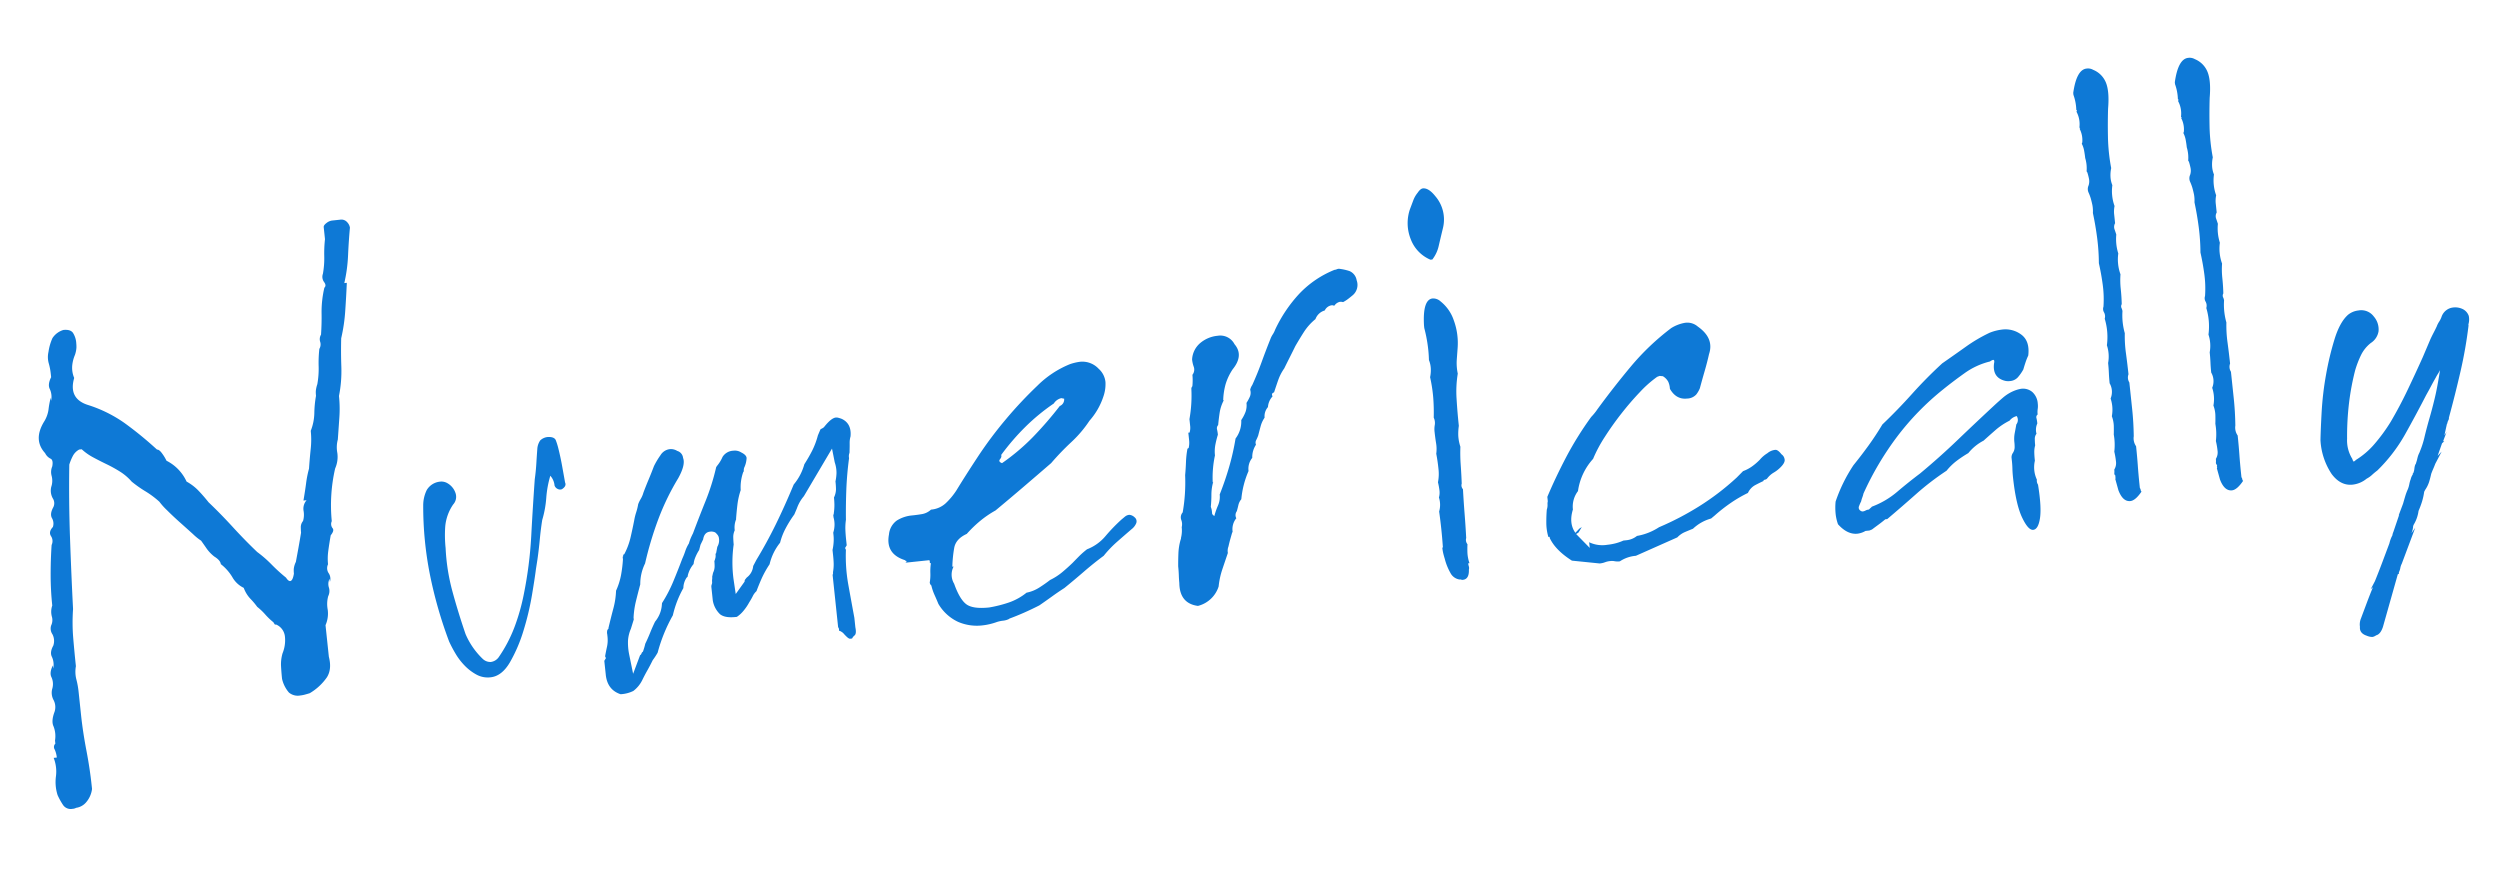 <svg xmlns="http://www.w3.org/2000/svg" width="808.054" height="284.538" viewBox="0 0 808.054 284.538">
  <path id="パス_377" data-name="パス 377" d="M111.93-150.265q-.82,4.1-1.537,8.815a48.919,48.919,0,0,1-2.153,8.815h.82q-.615,4.1-1.435,8.815A55.382,55.382,0,0,1,105.37-115q-.615,4.715-.923,9.225a41.3,41.3,0,0,1-1.743,9.225,40.035,40.035,0,0,1-.615,6.97l-1.23,6.97a9.7,9.7,0,0,0-.615,4.305,9.288,9.288,0,0,1-1.23,4.92,52.992,52.992,0,0,0-2.87,16.81,2.188,2.188,0,0,0,0,2.255q.615.82-.82,2.255-.82,2.87-1.332,5.023a18.112,18.112,0,0,0-.512,4.2,2.876,2.876,0,0,0-.1,2.87,3.263,3.263,0,0,1,.1,2.87V-38.13a3.76,3.76,0,0,0-.513,2.768,3.76,3.76,0,0,1-.512,2.768,9.7,9.7,0,0,0-.615,4.3,9.288,9.288,0,0,1-1.23,4.92v10.25q.615,4.1-1.333,6.56A17.651,17.651,0,0,1,83.23-2.05q-1.025.2-1.742.307a9.462,9.462,0,0,1-1.333.1,4.448,4.448,0,0,1-3.588-1.332,10.276,10.276,0,0,1-1.742-4.613q0-2.05.1-4.1a12.7,12.7,0,0,1,.923-4.1,11.157,11.157,0,0,0,1.333-5.433,4.74,4.74,0,0,0-2.357-4q-.615,0-.615-.41a.591.591,0,0,1-.205-.41A20.393,20.393,0,0,1,71.647-28.8,20.393,20.393,0,0,0,69.29-31.57a23.655,23.655,0,0,0-1.948-2.87A10.3,10.3,0,0,1,65.6-38.13a8.387,8.387,0,0,1-3.28-3.792,15.172,15.172,0,0,0-3.28-4.612q0-1.23-1.845-2.665a12.2,12.2,0,0,1-2.153-2.768q-.718-1.332-1.537-2.767a17.682,17.682,0,0,1-2.357-2.358q-1.743-1.947-3.793-4.2T43.563-65.7a21.209,21.209,0,0,1-2.153-2.973,29.62,29.62,0,0,0-4.1-3.792,38.488,38.488,0,0,1-4.1-3.588,16.869,16.869,0,0,0-3.382-3.588,43.9,43.9,0,0,0-4.1-2.87q-2.152-1.333-4.1-2.665a17.873,17.873,0,0,1-3.382-2.973h-.82a5.012,5.012,0,0,0-2.255,1.845,16.528,16.528,0,0,0-1.435,2.665Q12.3-71.75,11.48-60.065T10.045-37.1a61.612,61.612,0,0,0-.922,9.122q-.1,4.408-.1,9.328a9.984,9.984,0,0,0-.307,4.2,26.985,26.985,0,0,1,.307,4.2v7.38q0,5.535.513,11.582T10.045,20.3V21.32h0a8.106,8.106,0,0,1-2.46,4.2A5.207,5.207,0,0,1,4.3,26.855a2.855,2.855,0,0,1-1.23.2,2.973,2.973,0,0,1-2.87-1.538A21.881,21.881,0,0,1-1.23,22.14a13.939,13.939,0,0,1,.1-6.048,12.045,12.045,0,0,0-.1-6.048H-.205A8.379,8.379,0,0,0-.615,7.38a1.5,1.5,0,0,1,.41-1.845V4.51A8.678,8.678,0,0,0-.205-.1Q-.82-1.845.615-4.715a4.888,4.888,0,0,0,.1-3.792,4.932,4.932,0,0,1-.1-3.588A5.3,5.3,0,0,0,.82-15.887q-.615-1.537.82-3.793v1.025a5.951,5.951,0,0,0,0-3.793q-.615-1.537.82-3.588a4.633,4.633,0,0,0,.1-3.69,3.263,3.263,0,0,1-.1-2.87,3.963,3.963,0,0,0,.512-2.87,6.105,6.105,0,0,1,.513-3.485A94.912,94.912,0,0,1,4-48.79q.512-4.92,1.332-9.635a2.876,2.876,0,0,0,.1-2.87q-.717-1.435.923-2.87a3.5,3.5,0,0,0,0-2.87q-.615-1.435.82-3.485a2.876,2.876,0,0,0,.1-2.87,5.146,5.146,0,0,1-.1-3.69,6.105,6.105,0,0,0,.513-3.485A4.624,4.624,0,0,1,8.2-83.64q.615-2.05-.307-2.562A3.847,3.847,0,0,1,6.355-88.15q-3.485-4.715.82-10.25a10.022,10.022,0,0,0,1.742-3.588,27.026,27.026,0,0,1,1.128-3.792v1.025a5.951,5.951,0,0,0,0-3.793q-.615-1.538.82-3.792v-.82a19.744,19.744,0,0,0-.307-3.793,7.467,7.467,0,0,1,.307-3.587,16.78,16.78,0,0,1,1.743-4.305A6.435,6.435,0,0,1,16.4-127.1q2.255,0,2.972,1.23a6.976,6.976,0,0,1,.718,3.485,11.756,11.756,0,0,1-.1,1.435,9.086,9.086,0,0,1-.718,2.255,11.676,11.676,0,0,0-1.23,3.28,8.5,8.5,0,0,0,.205,4.1q-2.665,6.56,3.69,9.225A43.006,43.006,0,0,1,32.9-95.12a116.026,116.026,0,0,1,9.533,9.635q.615,0,1.332,1.128A14.961,14.961,0,0,1,45.1-81.59a14.056,14.056,0,0,1,5.74,7.38,15.989,15.989,0,0,1,3.485,3.28q1.435,1.845,2.87,4.1,3.485,4.1,6.97,8.815t6.97,8.815a37.724,37.724,0,0,1,4.2,4.51,54.549,54.549,0,0,0,4.2,4.715q.615,1.23,1.23,1.23.82,0,1.435-2.255a11.757,11.757,0,0,1,.1-1.435,6.735,6.735,0,0,1,.923-2.255q.615-2.05,1.333-4.51t1.332-4.715q0-.615.1-1.742A3.074,3.074,0,0,1,86.92-57.6a7.219,7.219,0,0,0,.512-3.28,4.164,4.164,0,0,1,1.333-3.28H87.74q.82-2.87,1.435-5.433A33.5,33.5,0,0,1,90.61-74.21q.615-3.485,1.23-6.355a27.325,27.325,0,0,0,.615-5.74A16.7,16.7,0,0,0,94.2-91.84a34.619,34.619,0,0,1,1.127-5.535,10.885,10.885,0,0,1,.1-1.537,9.619,9.619,0,0,1,.718-2.153A28.042,28.042,0,0,0,97.17-106.7a41.545,41.545,0,0,1,.82-5.637A2.811,2.811,0,0,0,98.5-114.6a2.811,2.811,0,0,1,.512-2.255q.615-3.485.923-7.073a34.518,34.518,0,0,1,1.743-7.893q.82-.615.1-1.845a2.821,2.821,0,0,1-.1-2.665,27.973,27.973,0,0,0,1.025-5.535,41.709,41.709,0,0,1,.82-5.535v-3.9q0-.615,1.025-1.23a3.676,3.676,0,0,1,1.845-.615h2.665a2.454,2.454,0,0,1,2.153,1.025A3.33,3.33,0,0,1,111.93-150.265Zm55.965,86.51a33.637,33.637,0,0,0-2.05,6.97,33.638,33.638,0,0,1-2.05,6.97q-.82,3.075-1.435,6.15t-1.435,6.355l-.82,3.075q-.615,2.665-2.152,8.2a89.105,89.105,0,0,1-3.9,11.07,48.822,48.822,0,0,1-5.432,9.738q-3.075,4.2-6.765,4.2a7.622,7.622,0,0,1-4.408-1.333,15.8,15.8,0,0,1-3.485-3.28,20.343,20.343,0,0,1-2.562-4.2,42.56,42.56,0,0,1-1.64-4.1,139.273,139.273,0,0,1-3.895-22.14,113.222,113.222,0,0,1,.2-22.55,11.3,11.3,0,0,1,1.64-4.715,5.628,5.628,0,0,1,4.51-2.255,3.816,3.816,0,0,1,2.46.82,5.7,5.7,0,0,1,2.152,3.28,3.687,3.687,0,0,1-1.127,3.69,14.823,14.823,0,0,0-3.28,6.765,40.036,40.036,0,0,0-.615,6.97,65.072,65.072,0,0,0,.717,14.145q1.127,6.97,2.768,14.145a24.2,24.2,0,0,0,4.715,8.61,3.544,3.544,0,0,0,2.46,1.23,3.722,3.722,0,0,0,2.665-1.23,45.209,45.209,0,0,0,6.15-9.225,66.812,66.812,0,0,0,4.1-10.25A130.34,130.34,0,0,0,159.7-44.9q1.435-9.02,3.075-18.245.615-2.46,1.025-4.92t.82-4.715a5.386,5.386,0,0,1,1.23-2.665,4,4,0,0,1,2.87-.82q1.845.2,2.152,1.333a21.192,21.192,0,0,1,.513,2.563q.41,2.87.615,5.637t.41,5.638q.41,1.23-1.23,2.05a1.6,1.6,0,0,1-1.333-.205,1.884,1.884,0,0,1-.923-1.23A5.5,5.5,0,0,0,167.895-63.755Zm11.07,65.8V-2.46l.615-.82-.205-.615q.41-1.435.923-2.973a9.983,9.983,0,0,0,.512-3.177v-.82a2.725,2.725,0,0,1,.205-1.435l.41-.41v-.2q1.23-3.485,2.255-6.15a25.356,25.356,0,0,0,1.435-5.535,22,22,0,0,0,2.152-4.92,42.533,42.533,0,0,0,1.128-4.92v-.82l.205-.2v-.41l.41-.2a22.471,22.471,0,0,0,2.563-5.125q.923-2.665,1.743-5.33a18.474,18.474,0,0,1,.922-2.562,18.472,18.472,0,0,0,.923-2.562,10.77,10.77,0,0,1,1.025-1.64,8.022,8.022,0,0,0,1.025-1.845q1.025-2.05,2.152-4.1t2.153-4.1a25.643,25.643,0,0,1,2.46-3.28,4.1,4.1,0,0,1,3.075-1.64,3.816,3.816,0,0,1,2.46.82,2.627,2.627,0,0,1,1.64,2.46q.615,2.255-2.255,6.355a79.435,79.435,0,0,0-7.79,12.505,111.615,111.615,0,0,0-5.74,13.735,15.014,15.014,0,0,0-2.255,6.56q-1.025,2.665-1.948,5.227a27.944,27.944,0,0,0-1.332,5.227v.615l-1.23,2.87a11.477,11.477,0,0,0-1.333,3.69,19.076,19.076,0,0,0-.1,4.51l.615,6.355,2.87-5.74a.934.934,0,0,0,.512-.513.934.934,0,0,1,.512-.512q.205-.41.513-1.128T192.7-6.56q1.025-1.64,1.947-3.382t1.948-3.382a9.643,9.643,0,0,0,2.665-4.715l.205-1.025a45.013,45.013,0,0,0,4.408-6.662q1.947-3.588,3.587-6.867a24.808,24.808,0,0,0,1.23-2.358,11.4,11.4,0,0,1,1.435-2.357,14.105,14.105,0,0,1,.82-1.743q.41-.717.82-1.332,2.46-4.92,5.125-9.943A73.011,73.011,0,0,0,221.4-60.68q0-.2.615-.82a11.569,11.569,0,0,0,1.845-2.46,4.318,4.318,0,0,1,3.69-1.64,3.816,3.816,0,0,1,2.46.82q1.64,1.025,1.537,2.05a8.227,8.227,0,0,1-.922,2.665,2.526,2.526,0,0,0-.41,1.435l-.205.205a14.683,14.683,0,0,0-1.435,5.74,23.455,23.455,0,0,0-1.538,4.51q-.512,2.255-.923,4.51v.205a6.92,6.92,0,0,0-.82,3.485,5.154,5.154,0,0,0-.717,2.255q-.1,1.23-.1,2.255a41.538,41.538,0,0,0-1.23,11.07l.205,4.92,3.28-3.69a.983.983,0,0,1,.307-.718l.512-.513a5.181,5.181,0,0,0,2.46-3.485l1.23-1.845q3.895-5.125,7.38-10.66t7.175-12.3a17.333,17.333,0,0,0,4.1-6.15q1.64-2.05,2.973-4.1a25.29,25.29,0,0,0,2.357-4.715l1.025-1.845a5.627,5.627,0,0,1,.717-.308,2.019,2.019,0,0,0,.717-.513q2.46-2.46,3.895-2.46a2.518,2.518,0,0,1,.923.205q.513.2.922.41,3.075,1.845,2.255,5.945a7.621,7.621,0,0,0-.513,2.153q-.1,1.128-.307,2.562a1.82,1.82,0,0,1-.2.82,2.855,2.855,0,0,0-.2,1.23v.2Q263.22-54.12,262.5-49.1t-1.128,9.532a18.056,18.056,0,0,0-.513,3.178q-.1,1.538-.1,3.178v1.845l-.615.82.205.615a52.241,52.241,0,0,0-.41,11.275q.41,5.535.82,10.865v3.075q.2,2.05-.513,2.563a2.892,2.892,0,0,0-.922.922h-.615q-.41,0-1.025-.717A14.093,14.093,0,0,1,256.66-3.28a4.4,4.4,0,0,0-1.025-.82h-.205v-.41a1.187,1.187,0,0,0-.205-.82V-22.345a1.187,1.187,0,0,0,.205-.82,13.99,13.99,0,0,0,.513-2.665q.1-1.23.1-2.665V-30.34a16.19,16.19,0,0,0,.615-2.46,12.886,12.886,0,0,0,.2-2.05v-1.025a8.515,8.515,0,0,0,.615-4.92v-.82l.205-.205v-.205a18.34,18.34,0,0,0,.513-2.87q.1-1.23.1-2.255a6.507,6.507,0,0,0,.923-2.562q.1-1.128.1-2.152v-.41a15.236,15.236,0,0,0,.615-2.665,10.528,10.528,0,0,0-.205-3.485l-.41-4.51-10.66,14.35A12.517,12.517,0,0,0,246-44.9l-1.025,1.845a36.827,36.827,0,0,0-3.28,4.2,20.692,20.692,0,0,0-2.255,4.408,17.347,17.347,0,0,0-4.1,6.56,32.371,32.371,0,0,0-2.973,4.2q-1.127,1.948-2.152,4a5.3,5.3,0,0,0-1.333,1.435A19.933,19.933,0,0,1,227.55-16.4a16.29,16.29,0,0,1-2.05,2.46,9.637,9.637,0,0,1-2.46,1.845h-.41q-3.485,0-4.92-1.435a7.95,7.95,0,0,1-1.845-4.715v-4.3a1.819,1.819,0,0,1,.205-.82,1.819,1.819,0,0,0,.205-.82,3.369,3.369,0,0,1,.1-.82,3.37,3.37,0,0,0,.1-.82l.41-1.23a4.87,4.87,0,0,0,.717-1.948,15.817,15.817,0,0,0,.1-1.743,6.809,6.809,0,0,0,.512-1.23,3.369,3.369,0,0,0,.1-.82q0-.41.205-.41l.615-2.05a4.136,4.136,0,0,0,.82-2.665,2.15,2.15,0,0,0-.307-1.128,4.766,4.766,0,0,0-.717-.922,2.915,2.915,0,0,0-1.64-.41q-1.845,0-2.46,2.255l-1.025,1.64-.615,1.64a14.742,14.742,0,0,0-1.435,2.152,7.675,7.675,0,0,0-.82,2.153,8.967,8.967,0,0,0-2.255,3.485.657.657,0,0,1-.41.615,6.111,6.111,0,0,0-1.435,3.28,32.738,32.738,0,0,0-4.305,8.4,51.122,51.122,0,0,0-6.15,11.48,23.539,23.539,0,0,1-1.845,2.255q-1.025,1.64-2.05,3.075t-2.05,3.075A9.863,9.863,0,0,1,187.267,8.2a10.653,10.653,0,0,1-4.2.615Q178.965,6.97,178.965,2.05Zm175.275-32.6a1.663,1.663,0,0,1,.2,2.05,4.711,4.711,0,0,1-1.64,1.64q-2.665,1.845-5.125,3.587a36.554,36.554,0,0,0-4.715,4q-3.485,2.05-6.867,4.407T329.23-10.25q-2.05,1.025-4.2,2.255t-4.408,2.46q-2.665,1.025-5.228,1.845T310.37-2.255h.2a5.484,5.484,0,0,1-2.05.41,10.43,10.43,0,0,0-2.05.2,20.218,20.218,0,0,1-4.92.615,15.29,15.29,0,0,1-7.585-1.947,14.509,14.509,0,0,1-5.74-6.458q-.41-1.435-.922-2.972a16.489,16.489,0,0,1-.717-3.177,1.391,1.391,0,0,1-.41-1.025,14.235,14.235,0,0,0,.512-2.972,18.056,18.056,0,0,1,.513-3.178q-.41,0-.307-.512t-.307-.512H279l.41-.205q0-.41-.2-.41a.181.181,0,0,1-.205-.2q-6.15-2.665-4.3-8.815a6.23,6.23,0,0,1,2.973-4.2,11.148,11.148,0,0,1,5.228-1.127q1.64,0,3.177-.1a5.727,5.727,0,0,0,2.973-1.127,7.966,7.966,0,0,0,4.92-1.538,22.548,22.548,0,0,0,3.9-3.792q3.28-4.3,7.995-10.045a129.389,129.389,0,0,1,10.25-11.07,133.428,133.428,0,0,1,11.275-9.737A31.886,31.886,0,0,1,338.66-82a17.268,17.268,0,0,1,3.075-.41,7.192,7.192,0,0,1,5.945,2.87,6.629,6.629,0,0,1,1.742,4.51,12.179,12.179,0,0,1-1.128,4.51,22.359,22.359,0,0,1-5.33,7.38,37.977,37.977,0,0,1-6.56,6.252,84.082,84.082,0,0,0-7.175,6.048q-4.715,3.28-9.635,6.663t-9.84,6.662a33.054,33.054,0,0,0-5.33,2.87,39.954,39.954,0,0,0-4.715,3.69q-3.69,1.23-4.51,4.1a41.649,41.649,0,0,0-1.23,5.945h.41a5.713,5.713,0,0,0-.41,5.535q1.23,5.125,3.178,6.97t7.277,1.845a40.834,40.834,0,0,0,6.457-.922,18.767,18.767,0,0,0,6.048-2.563,11.97,11.97,0,0,0,4.3-1.23q2.05-1.025,3.69-2.05a19.161,19.161,0,0,0,4.1-2.05q1.845-1.23,3.69-2.665,1.23-1.025,2.357-1.948a27.016,27.016,0,0,1,2.767-1.948,14.679,14.679,0,0,0,6.355-3.587,56.313,56.313,0,0,1,5.74-4.818l1.23-.82a2.526,2.526,0,0,1,1.435-.41A2.807,2.807,0,0,1,354.24-30.545Zm-40.8-24.6q.205.615-.512,1.333t.512,1.332a68.913,68.913,0,0,0,10.865-7.38,117.968,117.968,0,0,0,9.635-9.02,2.255,2.255,0,0,0,1.64-2.255.811.811,0,0,1-.513-.1.811.811,0,0,0-.512-.1A3.924,3.924,0,0,0,332.1-69.9a65.848,65.848,0,0,0-9.943,6.56A75.585,75.585,0,0,0,313.445-55.145ZM433.575-99.22A4.363,4.363,0,0,1,431.73-94.5q-.615.41-1.435.923a11.614,11.614,0,0,1-1.845.923,2.282,2.282,0,0,0-1.025-.205,2.829,2.829,0,0,0-1.845,1.025.91.91,0,0,1-.41-.1.91.91,0,0,0-.41-.1,2.975,2.975,0,0,0-2.46,1.435,4.5,4.5,0,0,0-3.28,2.46,17.919,17.919,0,0,0-4.1,3.69q-1.64,2.05-3.28,4.305-1.025,1.64-2.152,3.382t-2.152,3.382a15.5,15.5,0,0,0-2.358,3.588q-.923,1.947-1.742,3.792-1.025.2-.615,1.23a5.624,5.624,0,0,0-1.845,3.28,4.515,4.515,0,0,0-1.435,3.28,9.125,9.125,0,0,0-1.537,2.563q-.513,1.332-1.128,2.972a13.4,13.4,0,0,1-.82,1.435,1.724,1.724,0,0,0-.2,1.435,7.2,7.2,0,0,0-1.64,4.1,5.563,5.563,0,0,0-1.64,4.1,29.454,29.454,0,0,0-3.28,8.815,4.483,4.483,0,0,0-1.127,1.742q-.308.922-.718,1.948a2.143,2.143,0,0,0-.41,2.255,5.563,5.563,0,0,0-1.64,4.1.591.591,0,0,1-.2.41l-.82,2.05q-.41,1.025-.82,2.255a3.841,3.841,0,0,0-.41,2.05q-1.23,2.665-2.357,5.125a25.65,25.65,0,0,0-1.743,5.33A9.431,9.431,0,0,1,371.665,0h-.2q-5.74-1.435-5.125-8,0-1.025.1-2.46t.1-2.87q.2-2.05.513-4.2a18.214,18.214,0,0,1,1.128-4.2q0-.205.1-.2t.1-.41A9.843,9.843,0,0,0,369-25.83a3.892,3.892,0,0,0,.1-2.358,2.4,2.4,0,0,1,.717-2.358,55.7,55.7,0,0,0,1.332-5.843,58.45,58.45,0,0,0,.717-6.048q.41-2.05.717-4.2a28.758,28.758,0,0,1,.923-4.2l.41-.2a7.448,7.448,0,0,0,.41-2.358v-2.562h.41a5.247,5.247,0,0,0,.41-1.947V-60.27a43.116,43.116,0,0,0,1.64-9.635,1.181,1.181,0,0,1,.41-.82,19,19,0,0,0,.41-3.69,2.715,2.715,0,0,0,.717-2.46,10.11,10.11,0,0,1-.307-2.46,7.462,7.462,0,0,1,3.177-5.022A10.145,10.145,0,0,1,387.04-86.1a5.15,5.15,0,0,1,5.125,3.28q2.665,3.9-1.435,7.995a17.866,17.866,0,0,0-2.767,4.51,21.584,21.584,0,0,0-1.333,5.125h.205a12.615,12.615,0,0,0-1.743,3.792q-.512,1.948-.922,4a1.527,1.527,0,0,0-.513,1.333,12.577,12.577,0,0,1,.1,1.743,32.158,32.158,0,0,0-1.128,3.075,11.619,11.619,0,0,0-.513,3.485,34.042,34.042,0,0,0-1.64,8.61l.2-.205a14.991,14.991,0,0,0-1.025,4q-.2,1.947-.615,4a5.333,5.333,0,0,1,.2,1.64v.615q0,.205.615.82a23.593,23.593,0,0,1,1.537-3.28,7,7,0,0,0,.923-3.485q2.255-4.3,4-8.61A78.584,78.584,0,0,0,389.3-52.48a9.11,9.11,0,0,0,2.46-5.74,12.836,12.836,0,0,0,1.64-2.46,6.341,6.341,0,0,0,.615-2.87,14.192,14.192,0,0,0,1.332-1.947,3.224,3.224,0,0,0,.308-2.153,4.4,4.4,0,0,1,.82-1.435q2.05-3.485,3.793-7.072t3.587-7.073a7.4,7.4,0,0,1,.923-1.435A7.4,7.4,0,0,0,405.7-86.1a45.192,45.192,0,0,1,9.02-10.763,32.235,32.235,0,0,1,12.1-6.457,2.272,2.272,0,0,0,.718-.1,2.271,2.271,0,0,1,.717-.1,16.377,16.377,0,0,1,3.383,1.128A3.9,3.9,0,0,1,433.575-99.22Zm28.085-24.395A11.54,11.54,0,0,1,463.1-113.16q-1.025,2.87-1.948,5.535a11.115,11.115,0,0,1-2.562,4.3h-.615a11.643,11.643,0,0,1-5.637-7.277,13.937,13.937,0,0,1,.717-9.533l1.435-2.87a8.652,8.652,0,0,1,1.64-2.255q1.025-1.23,1.845-1.23Q459.815-126.485,461.66-123.615Zm-1.845,34.03a13.128,13.128,0,0,1,3.587,6.457A21.36,21.36,0,0,1,463.71-74q-.41,2.255-.717,4a16.626,16.626,0,0,0-.1,4.2,35.969,35.969,0,0,0-1.23,7.893q-.2,4.2-.2,8.917a18.056,18.056,0,0,0-.513,3.177,13.861,13.861,0,0,0,.307,3.588,54.583,54.583,0,0,0-.512,5.842q-.1,2.972-.308,6.048a1.843,1.843,0,0,0,.205,1.845q-.205,4.1-.307,7.995t-.307,7.79a2.207,2.207,0,0,0,.2,2.05h0q-.2,1.23-.307,2.767a11.981,11.981,0,0,0,.307,3.383h-.41a4.312,4.312,0,0,0,.1,1.025,1.87,1.87,0,0,1-.1,1.025Q459.61.615,457.56.615a.811.811,0,0,1-.512-.1.811.811,0,0,0-.513-.1,3.949,3.949,0,0,1-2.767-2.46,18.219,18.219,0,0,1-1.333-4.715q-.2-1.025-.307-1.845a14.985,14.985,0,0,1-.1-1.845h.205v-.41q.2-5.535,0-11.275a7.729,7.729,0,0,0,.41-4.51,5.742,5.742,0,0,0,.41-2.152,22.925,22.925,0,0,0-.205-2.768,14,14,0,0,0,.615-4.408q0-2.562-.2-4.818a11.163,11.163,0,0,0,.307-3.382q-.1-1.743-.1-3.588a7.586,7.586,0,0,1,.308-2.357,4.045,4.045,0,0,0-.1-2.358h0a62.533,62.533,0,0,0,.512-6.252,48.3,48.3,0,0,0-.307-6.867,10.843,10.843,0,0,0,.513-2.665,8.238,8.238,0,0,0-.307-2.87h0a42.2,42.2,0,0,0,.1-5.125,46.87,46.87,0,0,0-.512-5.33v-.82q.41-8.4,3.69-8.4A3.544,3.544,0,0,1,459.815-89.585ZM493.23-1.845q-4.92-3.9-6.355-8v-.41h-.41a16.04,16.04,0,0,1-.2-4.408q.2-2.153.615-4.408a4.658,4.658,0,0,0,.41-1.538,3.592,3.592,0,0,1,.2-1.127v-1.435q3.28-5.945,7.38-12.1a107.4,107.4,0,0,1,9.43-12.095,17.575,17.575,0,0,0,2.255-2.255q5.945-6.56,12.3-12.71A79.3,79.3,0,0,1,533-73.185a12.444,12.444,0,0,1,4.51-1.23,5.157,5.157,0,0,1,4.1,1.64q4.92,4.305,2.665,9.225-.82,2.46-1.948,5.227t-2.153,5.433a8.711,8.711,0,0,1-1.332,1.845,4.124,4.124,0,0,1-3.178,1.025q-3.485,0-5.125-3.69v-.41a6.118,6.118,0,0,0-.307-1.947,4.665,4.665,0,0,0-1.537-1.948l-1.025-.205-.82.205A36.356,36.356,0,0,0,520.8-53.71q-3.383,2.87-6.662,6.252t-6.15,6.97a44.136,44.136,0,0,0-4.51,6.662,19.423,19.423,0,0,0-5.945,9.84,8.228,8.228,0,0,0-2.255,5.74q-1.845,4.305,0,7.585l1.435-1.23.82-.41-1.23,1.64-.82.41,3.9,4.92V-7.175a9.9,9.9,0,0,0,5.74,1.435,18.184,18.184,0,0,0,2.768-.2,15.579,15.579,0,0,0,2.563-.615h1.025a6.466,6.466,0,0,0,3.485-1.025,18.925,18.925,0,0,0,7.38-2.05,92.517,92.517,0,0,0,13.53-5.33,82.2,82.2,0,0,0,13.12-8l2.255-1.845a12.062,12.062,0,0,0,3.075-1.23,18.451,18.451,0,0,0,2.665-1.845,10.159,10.159,0,0,1,2.665-1.845,4.711,4.711,0,0,1,2.665-.82q.82,0,1.845,1.64a2.336,2.336,0,0,1,.82,1.64q.2,1.23-2.05,2.87a10.438,10.438,0,0,1-1.948,1.128,7.388,7.388,0,0,0-2.152,1.538,1.181,1.181,0,0,1-.82.41.657.657,0,0,0-.615.41q-1.23.41-2.768,1.025a5.387,5.387,0,0,0-2.562,2.255,42.264,42.264,0,0,0-5.74,2.563,52.746,52.746,0,0,0-5.74,3.587l-1.23.82A13.877,13.877,0,0,0,533.205-8q-1.435.41-2.768.82a7.415,7.415,0,0,0-2.562,1.435l-13.94,4.51A10.967,10.967,0,0,0,508.605,0a5.333,5.333,0,0,1-1.64-.205A4.543,4.543,0,0,0,505.53-.41a6.415,6.415,0,0,0-1.742.205A6.415,6.415,0,0,1,502.045,0Zm152.315-8.61q.41,7.38-.513,10.865T642.47,3.895q-1.64,0-3.177-4.407t-1.538-13.223q0-1.435.1-2.665t.1-2.255V-20.09a2.53,2.53,0,0,1,.615-1.435,3.461,3.461,0,0,0,.718-1.64,13.216,13.216,0,0,0,.1-1.64,10.085,10.085,0,0,1,.41-2.972q.41-1.333.82-2.767a2.327,2.327,0,0,0,.41-2.665,4.132,4.132,0,0,0-2.46,1.23,21.882,21.882,0,0,0-4.715,2.46q-2.05,1.435-4.3,3.075a15.68,15.68,0,0,0-5.33,3.485,38.1,38.1,0,0,0-4.1,2.153,18.785,18.785,0,0,0-3.485,2.767,87.181,87.181,0,0,0-10.557,6.457Q601.06-7.995,595.935-4.51h-.615q-1.23.82-2.46,1.537T590.605-1.64a.91.91,0,0,0-.41.1,1.428,1.428,0,0,1-.615.1h-1.025a4.744,4.744,0,0,0,1.025-.615,4.744,4.744,0,0,1-1.025.615,6.805,6.805,0,0,1-2.665.615q-3.28,0-5.945-3.69A14.328,14.328,0,0,1,579.535-8a19.884,19.884,0,0,1,.41-3.895,50.644,50.644,0,0,1,6.97-11.07q2.87-2.87,5.535-5.842t5.125-6.253q5.33-4.1,10.557-8.815T618.9-52.685q4.1-2.255,8.1-4.51a50.29,50.29,0,0,1,8.1-3.69,15.713,15.713,0,0,1,4.1-.615,8.537,8.537,0,0,1,6.15,2.358q2.46,2.358,1.435,6.868a21.36,21.36,0,0,0-1.128,2.153q-.513,1.128-.922,2.152a14.5,14.5,0,0,1-2.05,2.358,3.832,3.832,0,0,1-2.665.923,4.542,4.542,0,0,1-1.435-.205q-4.1-1.435-3.075-5.945.41-1.23-.2-1.23a3.6,3.6,0,0,0-1.025.41,23.679,23.679,0,0,0-8.508,2.87q-4,2.255-7.482,4.51a86.118,86.118,0,0,0-16.4,13.633A96.773,96.773,0,0,0,589.17-13.53a9.389,9.389,0,0,1-.513,1.23,9.389,9.389,0,0,0-.513,1.23,13.413,13.413,0,0,0-.82,1.435A1.137,1.137,0,0,0,587.53-8.2a1.181,1.181,0,0,0,.82.41A2.518,2.518,0,0,0,589.273-8a3.01,3.01,0,0,1,1.128-.2,3.358,3.358,0,0,1,.513-.41,3.357,3.357,0,0,0,.512-.41,27.341,27.341,0,0,0,8.61-3.9q3.895-2.665,7.995-5.125,6.765-4.51,13.12-9.43t12.915-9.84q1.64-1.23,3.28-2.358a13.116,13.116,0,0,1,3.69-1.743,11.3,11.3,0,0,1,2.255-.41,4.659,4.659,0,0,1,3.587,1.435,5.5,5.5,0,0,1,1.333,3.895,6.415,6.415,0,0,1-.205,1.743,6.415,6.415,0,0,0-.2,1.742,1.08,1.08,0,0,0-.513,1.128,9.467,9.467,0,0,1,.1,1.332v.41a4.912,4.912,0,0,0-.615,3.28,2.6,2.6,0,0,0-.718,1.64q-.1,1.025-.1,2.05a7.623,7.623,0,0,0-.513,2.152q-.1,1.128-.1,2.358v.41h0a9.471,9.471,0,0,0,0,6.15A2.313,2.313,0,0,0,645.545-10.455ZM677.32-141.86a7.471,7.471,0,0,1,3.69,4.613q.82,2.973-.2,8.3-.615,4.51-1.025,9.327a60.369,60.369,0,0,0,0,9.943h0a10.846,10.846,0,0,0-.513,2.665,8.239,8.239,0,0,0,.307,2.87,13.9,13.9,0,0,0-.41,3.383,13.894,13.894,0,0,0,.41,3.382,8.725,8.725,0,0,0-.41,2.768v2.767a2.435,2.435,0,0,0-.41,1.845q.2.82.41,1.845h0a15.53,15.53,0,0,0,0,6.15,13.891,13.891,0,0,0-.41,3.382,13.891,13.891,0,0,0,.41,3.382,26.318,26.318,0,0,0-.41,4.715q0,2.46-.2,4.92a1.355,1.355,0,0,0-.205,1.23,3.373,3.373,0,0,1,.205,1.025h0a21.078,21.078,0,0,0,0,7.175h0a40.624,40.624,0,0,0-.307,6.56q.1,3.485.1,6.765a3.007,3.007,0,0,0,0,2.665v8.712q0,4.2-.41,8.712a4.45,4.45,0,0,0,.41,3.28q0,3.28-.1,6.253t-.1,6.047v1.23a1.652,1.652,0,0,1,.205.717.7.7,0,0,0,.205.512q-2.255,2.665-3.9,2.665-2.46,0-3.485-3.895l-.615-3.69q.2-.41.1-.513t.1-.512a.976.976,0,0,1-.307-.922,5.757,5.757,0,0,0,.1-1.128,3.972,3.972,0,0,0,.82-2.562,25.624,25.624,0,0,0-.205-3.178,19.281,19.281,0,0,0,.41-5.535q.2-1.435.307-2.87a9.8,9.8,0,0,0-.307-3.075,11.406,11.406,0,0,0,.205-5.74,5.561,5.561,0,0,0,.205-4.92q0-1.64.1-3.28t.1-3.28a11.556,11.556,0,0,0,.205-5.74h0a20.429,20.429,0,0,0,.205-8.61,2.665,2.665,0,0,0,0-2.05,2.172,2.172,0,0,1,0-1.845,34.867,34.867,0,0,0,.513-7.072q-.1-3.588-.513-7.073h0a65.812,65.812,0,0,0,.307-8.2q-.1-4.1-.513-8v-.205a10.4,10.4,0,0,0,.1-2.46q-.1-1.025-.307-2.255a16.2,16.2,0,0,0-.512-1.948,2.76,2.76,0,0,1,.1-1.947l.205-.41a4.3,4.3,0,0,0,.307-2.05q-.1-1.025-.307-2.05l-.205-.41a11.4,11.4,0,0,0,0-4.305q0-1.23-.1-2.46a7.782,7.782,0,0,0-.513-2.255l.205-.41a8.009,8.009,0,0,0-.41-4.51h.205l-.205-.41h0a8.492,8.492,0,0,0-.41-5.125l.2-.41-.2-.205h0a15.626,15.626,0,0,0-.41-4.92v-.615q1.845-7.38,5.125-7.38A3.321,3.321,0,0,1,677.32-141.86ZM678.55-4.715a2.282,2.282,0,0,1,.2-1.025A2.282,2.282,0,0,0,678.55-4.715ZM710.325-141.86a7.471,7.471,0,0,1,3.69,4.613q.82,2.973-.2,8.3-.615,4.51-1.025,9.327a60.369,60.369,0,0,0,0,9.943h0a10.846,10.846,0,0,0-.513,2.665,8.239,8.239,0,0,0,.307,2.87,13.9,13.9,0,0,0-.41,3.383,13.894,13.894,0,0,0,.41,3.382,8.725,8.725,0,0,0-.41,2.768v2.767A2.435,2.435,0,0,0,711.76-90q.2.82.41,1.845h0a15.53,15.53,0,0,0,0,6.15,13.891,13.891,0,0,0-.41,3.382,13.891,13.891,0,0,0,.41,3.382,26.318,26.318,0,0,0-.41,4.715q0,2.46-.2,4.92a1.355,1.355,0,0,0-.205,1.23,3.373,3.373,0,0,1,.205,1.025h0a21.078,21.078,0,0,0,0,7.175h0a40.624,40.624,0,0,0-.307,6.56q.1,3.485.1,6.765a3.007,3.007,0,0,0,0,2.665v8.712q0,4.2-.41,8.712a4.45,4.45,0,0,0,.41,3.28q0,3.28-.1,6.253t-.1,6.047v1.23a1.652,1.652,0,0,1,.205.717.7.7,0,0,0,.205.512Q709.3-2.05,707.66-2.05q-2.46,0-3.485-3.895l-.615-3.69q.2-.41.1-.513t.1-.512a.976.976,0,0,1-.307-.922,5.757,5.757,0,0,0,.1-1.128,3.972,3.972,0,0,0,.82-2.562,25.624,25.624,0,0,0-.205-3.178,19.281,19.281,0,0,0,.41-5.535q.2-1.435.307-2.87a9.8,9.8,0,0,0-.307-3.075,11.406,11.406,0,0,0,.205-5.74,5.561,5.561,0,0,0,.205-4.92q0-1.64.1-3.28t.1-3.28a11.556,11.556,0,0,0,.205-5.74h0a20.429,20.429,0,0,0,.205-8.61,2.665,2.665,0,0,0,0-2.05,2.172,2.172,0,0,1,0-1.845,34.867,34.867,0,0,0,.513-7.072q-.1-3.588-.513-7.073h0a65.812,65.812,0,0,0,.307-8.2q-.1-4.1-.513-8v-.205a10.4,10.4,0,0,0,.1-2.46q-.1-1.025-.307-2.255a16.2,16.2,0,0,0-.512-1.948,2.76,2.76,0,0,1,.1-1.947l.205-.41a4.3,4.3,0,0,0,.307-2.05q-.1-1.025-.307-2.05l-.205-.41a11.4,11.4,0,0,0,0-4.305q0-1.23-.1-2.46a7.782,7.782,0,0,0-.513-2.255l.205-.41a8.009,8.009,0,0,0-.41-4.51h.205l-.205-.41h0a8.492,8.492,0,0,0-.41-5.125l.2-.41-.2-.205h0a15.626,15.626,0,0,0-.41-4.92v-.615q1.845-7.38,5.125-7.38A3.321,3.321,0,0,1,710.325-141.86Zm1.23,137.145a2.282,2.282,0,0,1,.2-1.025A2.282,2.282,0,0,0,711.555-4.715Zm78.1-45.305a5.551,5.551,0,0,1-.41,2.665v.41a141.332,141.332,0,0,1-4.1,14.35q-2.46,7.175-5.33,14.555a1.263,1.263,0,0,1-.205.717,6.7,6.7,0,0,0-.41.718q0,.41-.2.41l-1.23,3.69.82-1.025-1.435,2.87h.41l-.82.615L774.9-6.15l1.435-1.23-2.46,3.69q-.41.82-.82,1.537t-.82,1.537q-.41,1.23-.922,2.46a9.715,9.715,0,0,1-1.538,2.46l-.41.615A20.29,20.29,0,0,1,768.34,8a28.083,28.083,0,0,1-1.435,2.87,11.434,11.434,0,0,1-2.05,4.305l-.205.41a6.377,6.377,0,0,1-.82,2.255l1.435-1.64-5.535,11.07a4.73,4.73,0,0,0-.615,1.333,4.73,4.73,0,0,1-.615,1.332v.41l-.41.2-.82,2.05-.82,2.05-4.92,12.3q-1.025,2.255-2.46,2.46a3.147,3.147,0,0,1-1.23.41,4.72,4.72,0,0,1-1.845-.615q-2.255-1.025-1.845-3.075a5.129,5.129,0,0,1,.615-2.665l2.46-4.92q1.23-2.46,2.46-4.715l-.82.615,1.64-2.46q1.64-3.075,3.075-5.945l2.87-5.74a10.349,10.349,0,0,1,1.23-2.46,3.6,3.6,0,0,1,.41-1.025l2.46-5.33-.205.2L762.19,8q.41-1.025.922-2.255a17.347,17.347,0,0,1,1.128-2.255,9,9,0,0,0,.615-1.538A9,9,0,0,1,765.47.41a4.4,4.4,0,0,1,.82-1.435q0-.41.205-.41a5.242,5.242,0,0,0,.513-1.435A5.239,5.239,0,0,1,767.52-4.3v.2l.615-1.435q.2-.615.41-1.127a6.284,6.284,0,0,1,.615-1.128l.205-.41a28.933,28.933,0,0,0,2.05-4.715q1.025-2.87,2.153-5.637t2.152-5.638q.82-2.255,1.538-4.715t1.332-4.715q-.41.615-.82,1.128t-.82,1.128Q775.925-29.93,775.1-28.7t-1.845,2.665q-3.9,5.945-8.1,11.89a51.584,51.584,0,0,1-10.148,10.66,21.612,21.612,0,0,0-1.845,1.23,8.023,8.023,0,0,1-1.845,1.025A8.653,8.653,0,0,1,746.61.205q-3.9,0-6.355-4.1a21.776,21.776,0,0,1-2.46-11.275q.41-3.28,1.333-9.02a99.806,99.806,0,0,1,2.665-11.788,94.548,94.548,0,0,1,4-11.275q2.255-5.228,5.125-7.278a6.466,6.466,0,0,1,3.485-1.025,5.031,5.031,0,0,1,4.715,2.46,6.358,6.358,0,0,1,1.025,4.92,5.55,5.55,0,0,1-2.87,3.485,11.24,11.24,0,0,0-3.587,3.587,32.471,32.471,0,0,0-2.358,4.612,81.088,81.088,0,0,0-3.075,10.25A91.679,91.679,0,0,0,746.4-14.76,11.27,11.27,0,0,0,747.43-8a.835.835,0,0,0,.205.615v.2a1.181,1.181,0,0,0,.82-.41,25.576,25.576,0,0,0,6.56-4.51,55.83,55.83,0,0,0,5.945-6.56q3.485-4.715,6.56-9.738t5.945-9.943l3.075-5.535q.615-1.025,1.23-1.948T779-47.765a7.4,7.4,0,0,1,.922-1.435,7.4,7.4,0,0,0,.922-1.435,4.473,4.473,0,0,1,4.1-2.665,5.559,5.559,0,0,1,2.972.82A3.855,3.855,0,0,1,789.66-50.02Z" transform="matrix(0.995, -0.105, 0.105, 0.995, 17.513, 234.838)" fill="#0e79d6"/>
</svg>
